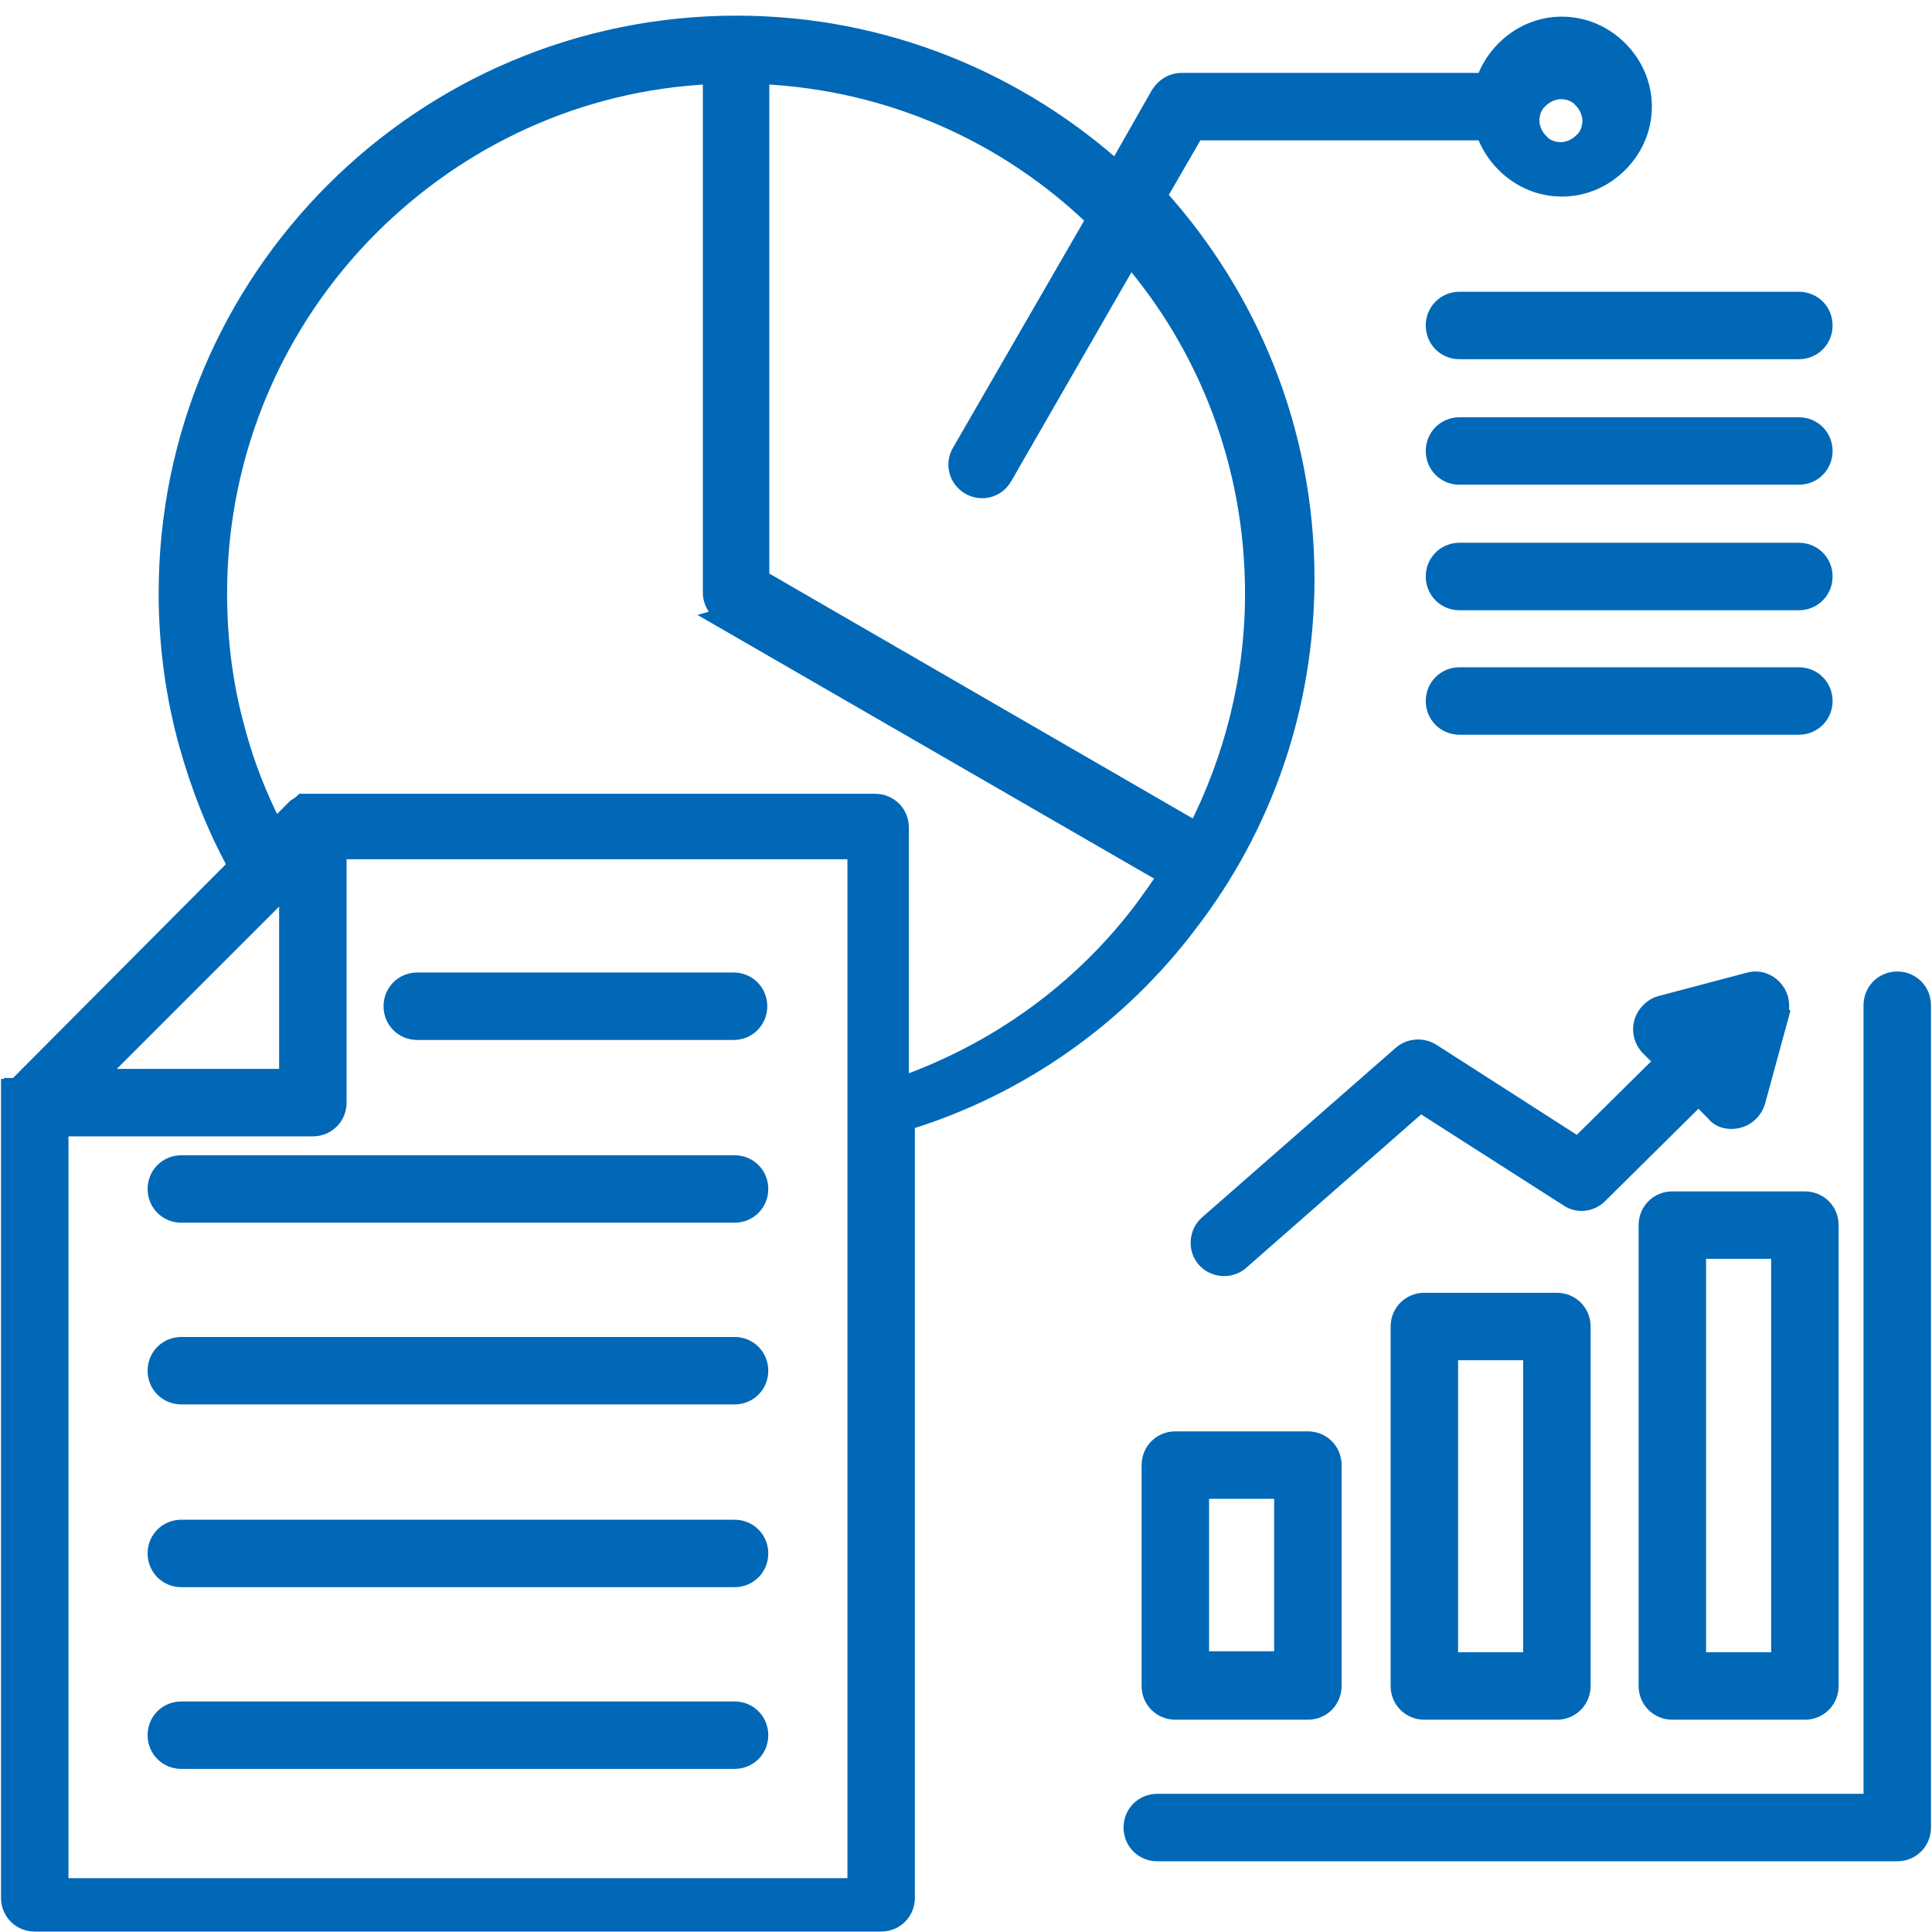 <svg width="112" height="112" viewBox="0 0 112 112" fill="none" xmlns="http://www.w3.org/2000/svg">
<path fill-rule="evenodd" clip-rule="evenodd" d="M103.234 58.74L101.837 63.862C101.604 64.619 100.847 65.085 100.033 64.91C99.8 64.852 99.567 64.735 99.392 64.502L98.461 63.571L92.699 69.275C92.233 69.741 91.476 69.857 90.894 69.45L82.338 63.979L71.919 73.117C71.337 73.641 70.406 73.583 69.882 73.001C69.358 72.418 69.416 71.487 69.998 70.963L81.232 61.127C81.756 60.661 82.513 60.661 83.036 61.01L91.476 66.423L96.424 61.534L95.609 60.719C95.027 60.137 95.027 59.206 95.609 58.624C95.842 58.391 96.075 58.274 96.307 58.216L101.371 56.877C102.128 56.645 102.943 57.11 103.176 57.925C103.234 58.216 103.234 58.449 103.176 58.682L103.234 58.74ZM42.118 35.691C41.594 35.458 41.245 34.934 41.245 34.352V4.376C33.503 4.725 26.577 8.043 21.454 13.165C16.041 18.578 12.665 26.087 12.665 34.41C12.665 37.146 13.015 39.823 13.713 42.326C14.237 44.305 14.994 46.226 15.925 48.03L17.147 46.808C17.147 46.808 17.438 46.633 17.555 46.517C17.555 46.517 17.555 46.517 17.613 46.517C17.613 46.517 17.671 46.517 17.729 46.517H50.732C51.547 46.517 52.187 47.157 52.187 47.972V62.931C57.833 60.952 62.722 57.401 66.273 52.687C66.739 52.046 67.204 51.406 67.612 50.766L41.71 35.807L42.118 35.691ZM44.155 4.376C51.663 4.725 58.415 7.81 63.479 12.699L55.68 26.203C55.272 26.901 55.505 27.774 56.203 28.182C56.902 28.589 57.775 28.357 58.182 27.658L65.516 14.911C69.998 20.149 72.676 26.96 72.676 34.41C72.676 39.358 71.453 44.014 69.358 48.147L44.097 33.537V4.376H44.155ZM10.512 102.045C9.697 102.045 9.057 101.405 9.057 100.59C9.057 99.775 9.697 99.135 10.512 99.135H42.583C43.398 99.135 44.038 99.775 44.038 100.59C44.038 101.405 43.398 102.045 42.583 102.045H10.512ZM108.531 58.333V104.49H67.088C66.273 104.49 65.633 105.13 65.633 105.945C65.633 106.76 66.273 107.4 67.088 107.4H109.986C110.801 107.4 111.441 106.76 111.441 105.945V58.274C111.441 57.459 110.801 56.819 109.986 56.819C109.171 56.819 108.531 57.459 108.531 58.274V58.333ZM64.993 10.08C59.114 4.725 51.314 1.407 42.7 1.407C33.62 1.407 25.354 5.074 19.359 11.069C13.364 17.065 9.697 25.272 9.697 34.41C9.697 37.379 10.104 40.347 10.861 43.083C11.559 45.586 12.491 47.972 13.713 50.184L1.024 62.931V62.989H0.85H0.733V63.047H0.675H0.617H0.559V110.019C0.559 110.834 1.199 111.475 2.014 111.475H51.081C51.896 111.475 52.536 110.834 52.536 110.019V65.026C59.172 62.989 64.876 58.915 68.951 53.502C73.2 47.972 75.702 41.045 75.702 33.537C75.702 24.981 72.443 17.239 67.146 11.36L69.3 7.635H86.063C86.296 8.334 86.703 8.974 87.227 9.498C88.1 10.371 89.264 10.895 90.545 10.895C91.826 10.895 92.99 10.371 93.863 9.498C94.736 8.625 95.26 7.461 95.26 6.18C95.26 4.9 94.736 3.735 93.863 2.862C92.99 1.989 91.826 1.465 90.545 1.465C89.264 1.465 88.1 1.989 87.227 2.862C86.703 3.386 86.296 4.026 86.063 4.725H68.485C67.961 4.725 67.495 5.016 67.204 5.482L65.051 9.265L64.993 10.08ZM91.709 5.773C92 6.064 92.233 6.529 92.233 6.995C92.233 7.461 92.058 7.926 91.709 8.217C91.418 8.508 90.952 8.741 90.487 8.741C90.021 8.741 89.555 8.567 89.264 8.217C88.973 7.926 88.741 7.461 88.741 6.995C88.741 6.529 88.915 6.064 89.264 5.773C89.555 5.482 90.021 5.249 90.487 5.249C90.952 5.249 91.418 5.423 91.709 5.773ZM84.608 20.324C83.793 20.324 83.153 19.684 83.153 18.869C83.153 18.054 83.793 17.414 84.608 17.414H104.282C105.096 17.414 105.737 18.054 105.737 18.869C105.737 19.684 105.096 20.324 104.282 20.324H84.608ZM84.608 27.6C83.793 27.6 83.153 26.96 83.153 26.145C83.153 25.33 83.793 24.69 84.608 24.69H104.282C105.096 24.69 105.737 25.33 105.737 26.145C105.737 26.96 105.096 27.6 104.282 27.6H84.608ZM84.608 34.876C83.793 34.876 83.153 34.235 83.153 33.42C83.153 32.606 83.793 31.965 84.608 31.965H104.282C105.096 31.965 105.737 32.606 105.737 33.42C105.737 34.235 105.096 34.876 104.282 34.876H84.608ZM84.608 42.093C83.793 42.093 83.153 41.453 83.153 40.638C83.153 39.823 83.793 39.183 84.608 39.183H104.282C105.096 39.183 105.737 39.823 105.737 40.638C105.737 41.453 105.096 42.093 104.282 42.093H84.608ZM24.19 59.788C23.375 59.788 22.735 59.148 22.735 58.333C22.735 57.518 23.375 56.877 24.19 56.877H42.525C43.34 56.877 43.98 57.518 43.98 58.333C43.98 59.148 43.34 59.788 42.525 59.788H24.19ZM19.592 49.311H49.626V109.379H3.469V65.376H18.137C18.952 65.376 19.592 64.735 19.592 63.92V49.252V49.311ZM5.564 62.465L16.682 51.348V62.465H5.564ZM10.512 70.381C9.697 70.381 9.057 69.741 9.057 68.926C9.057 68.111 9.697 67.471 10.512 67.471H42.583C43.398 67.471 44.038 68.111 44.038 68.926C44.038 69.741 43.398 70.381 42.583 70.381H10.512ZM10.512 80.916C9.697 80.916 9.057 80.276 9.057 79.461C9.057 78.647 9.697 78.006 10.512 78.006H42.583C43.398 78.006 44.038 78.647 44.038 79.461C44.038 80.276 43.398 80.916 42.583 80.916H10.512ZM10.512 91.51C9.697 91.51 9.057 90.87 9.057 90.055C9.057 89.24 9.697 88.6 10.512 88.6H42.583C43.398 88.6 44.038 89.24 44.038 90.055C44.038 90.87 43.398 91.51 42.583 91.51H10.512ZM68.136 83.478H75.819C76.634 83.478 77.274 84.118 77.274 84.933V97.738C77.274 98.553 76.634 99.193 75.819 99.193H68.136C67.321 99.193 66.68 98.553 66.68 97.738V84.933C66.68 84.118 67.321 83.478 68.136 83.478ZM74.364 86.388V96.225H69.591V86.388H74.364ZM82.571 75.445H90.254C91.069 75.445 91.709 76.085 91.709 76.9V97.738C91.709 98.553 91.069 99.193 90.254 99.193H82.571C81.756 99.193 81.116 98.553 81.116 97.738V76.9C81.116 76.085 81.756 75.445 82.571 75.445ZM88.799 78.355V96.283H84.026V78.355H88.799ZM96.948 69.566C96.133 69.566 95.492 70.207 95.492 71.022V97.738C95.492 98.553 96.133 99.193 96.948 99.193H104.631C105.446 99.193 106.086 98.553 106.086 97.738V71.022C106.086 70.207 105.446 69.566 104.631 69.566H96.948ZM103.176 72.477H98.403V96.283H103.176V72.477Z" fill="#0068B7" stroke="#0068B7"/>
</svg>
